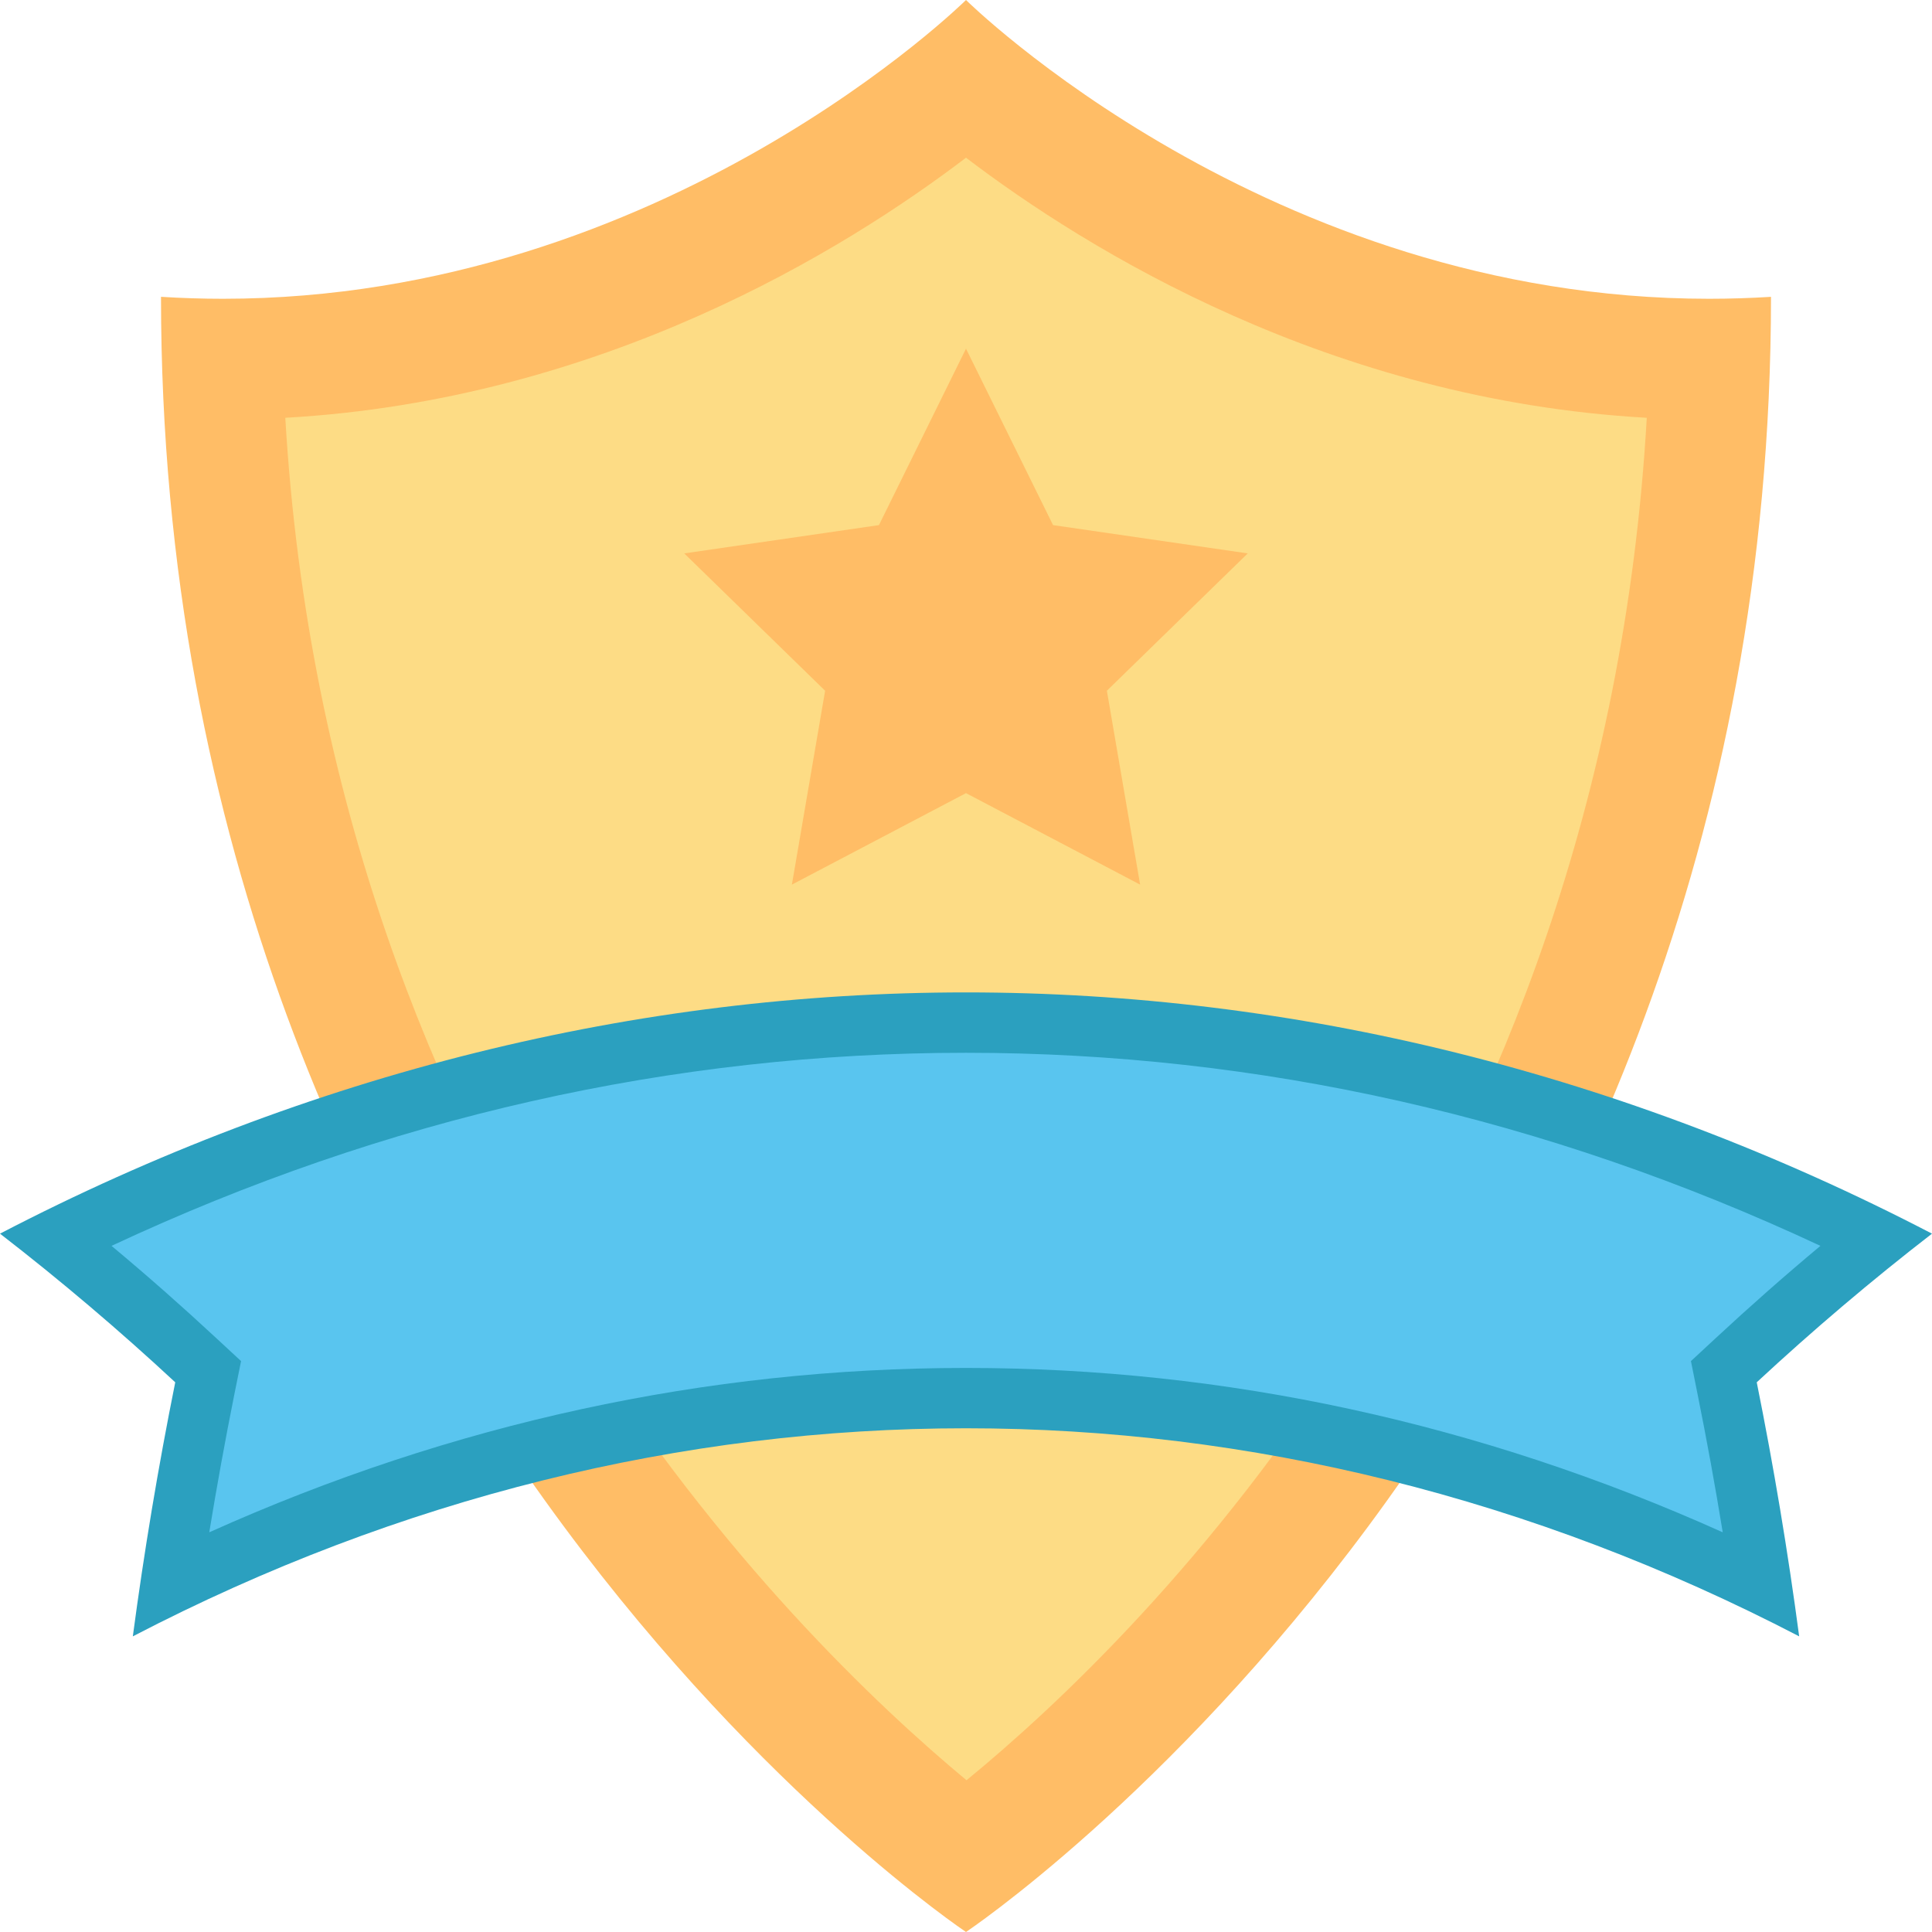 <svg xmlns="http://www.w3.org/2000/svg" width="132" height="132" viewBox="0 0 132 132" fill="none"><path d="M66.005 126.88C56.042 119.136 16.956 84.981 15.188 24.538C15.204 24.538 15.221 24.538 15.237 24.538C40.425 24.538 59.086 11.278 66.002 5.519C72.921 11.278 91.586 24.538 116.767 24.538C116.784 24.538 116.8 24.538 116.817 24.538C115.046 85.11 75.979 119.158 66.005 126.88Z" fill="#FDDC85"></path><path d="M116.765 20.413C86.617 20.413 66 0 66 0C66 0 45.386 20.413 15.235 20.413C13.846 20.413 12.43 20.369 11 20.279C11 95.266 66 132 66 132C66 132 121 95.268 121 20.281C119.567 20.369 118.159 20.413 116.765 20.413ZM66.035 121.632C54.09 111.719 22.558 80.787 19.492 28.545C41.123 27.327 57.717 17.083 66 10.774C74.285 17.083 90.885 27.327 112.513 28.545C109.483 81.177 78.094 111.754 66.035 121.632Z" fill="#FFBD66"></path><path d="M11.663 108.193C12.323 103.746 13.104 99.278 13.995 94.853L14.22 93.725L13.376 92.936C10.29 90.073 7.084 87.302 3.809 84.67C23.688 74.847 44.597 69.866 65.997 69.866C87.398 69.866 108.306 74.847 128.186 84.67C124.913 87.302 121.707 90.073 118.618 92.936L117.774 93.725L118 94.853C118.891 99.278 119.672 103.746 120.332 108.193C102.954 99.784 84.694 95.524 66 95.524C47.308 95.524 29.045 99.784 11.663 108.193Z" fill="#59C5EF"></path><path d="M132 84.287C110.872 73.299 88.434 67.804 66 67.804C43.566 67.804 21.131 73.299 0 84.287C4.155 87.499 8.146 90.888 11.973 94.443C10.807 100.237 9.842 106.029 9.075 111.801C27.299 102.322 46.651 97.584 66 97.584C85.349 97.584 104.701 102.322 122.925 111.801C122.158 106.026 121.192 100.237 120.026 94.443C123.854 90.89 127.845 87.499 132 84.287ZM66 93.462C48.254 93.462 30.896 97.232 14.297 104.692C14.814 101.541 15.386 98.387 16.013 95.26L16.47 92.994L14.778 91.427C12.455 89.268 10.062 87.156 7.62 85.121C26.348 76.359 45.955 71.929 66 71.929C86.045 71.929 105.652 76.365 124.377 85.121C121.938 87.156 119.545 89.268 117.221 91.427L115.53 92.994L115.984 95.26C116.614 98.387 117.188 101.538 117.703 104.692C101.104 97.232 83.746 93.462 66 93.462Z" fill="#2BA0BF"></path><path d="M66 23.823L71.948 35.877L85.25 37.81L75.625 47.193L77.897 60.44L66 54.189L54.104 60.44L56.375 47.193L46.75 37.81L60.052 35.877L66 23.823Z" fill="#FFBD66"></path></svg>